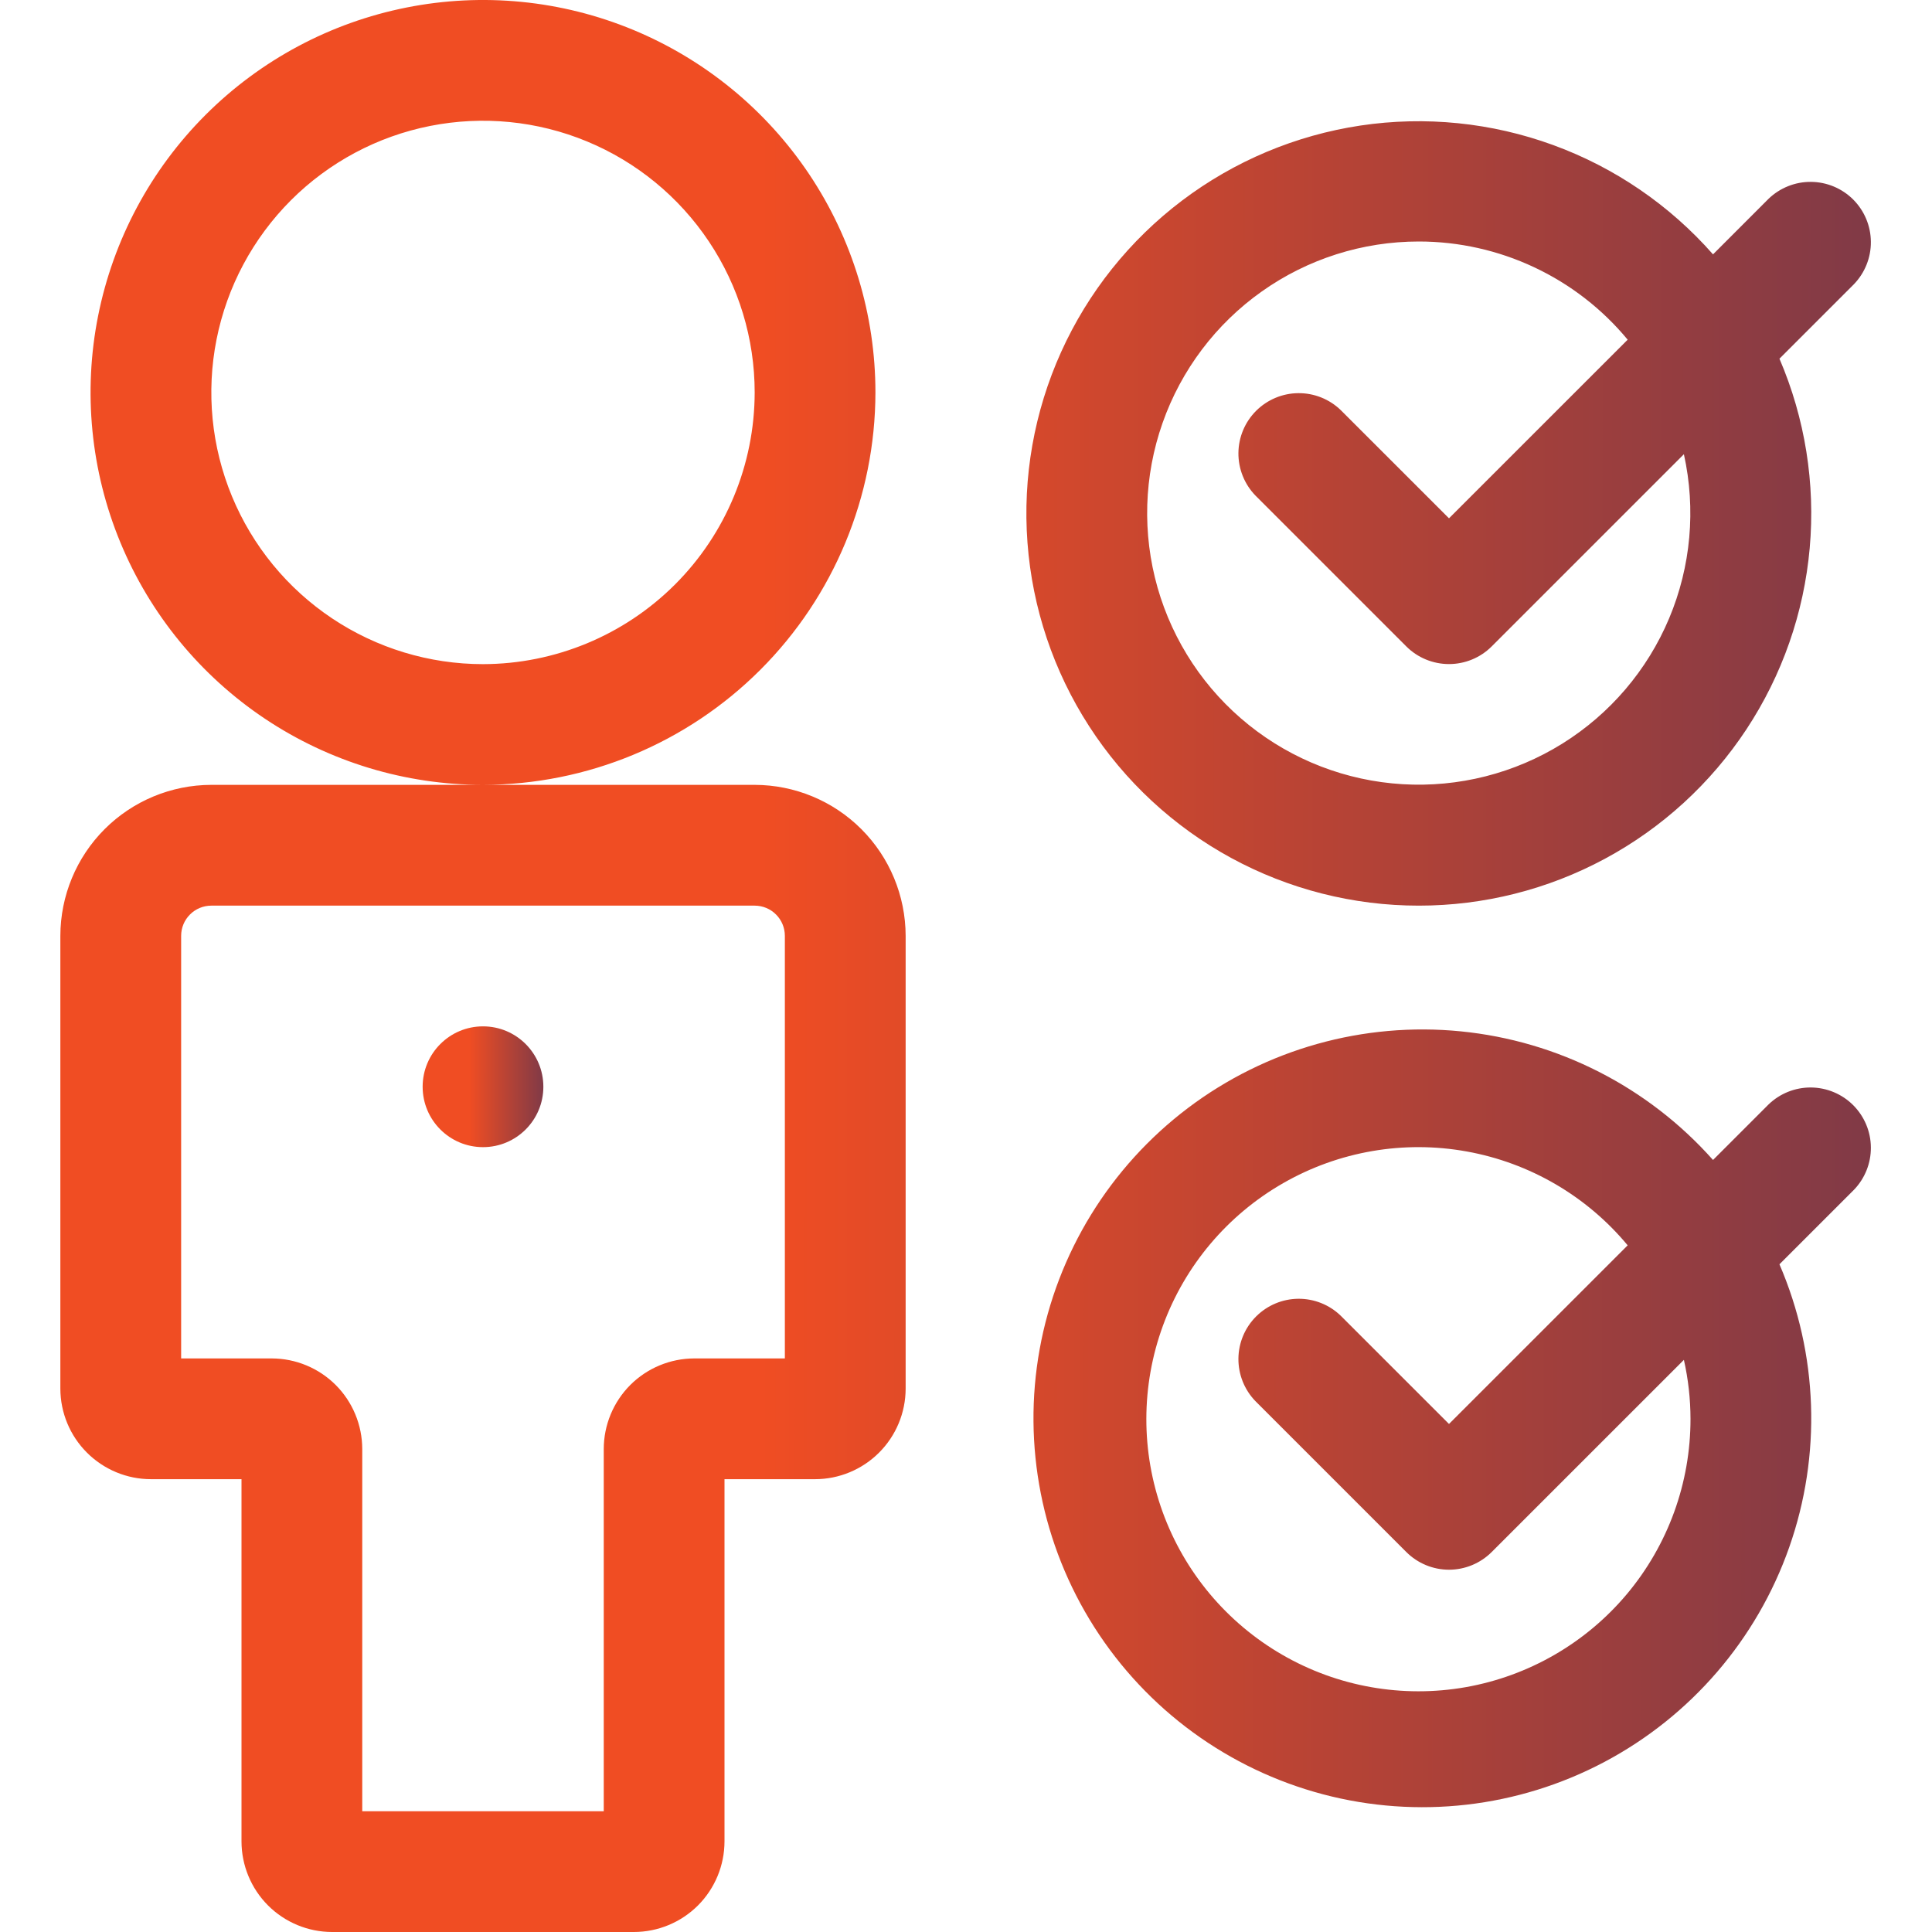 <?xml version="1.0" encoding="UTF-8"?>
<svg xmlns="http://www.w3.org/2000/svg" width="50" height="50" viewBox="0 0 50 50" fill="none">
  <g clip-path="url(#clip0_94_23)">
    <path d="M22.656 10.156C22.656 8.148 22.061 6.184 20.945 4.514C19.829 2.844 18.242 1.542 16.387 0.773C14.531 0.004 12.489 -0.197 10.519 0.195C8.548 0.587 6.739 1.554 5.318 2.975C3.898 4.395 2.931 6.205 2.539 8.175C2.147 10.145 2.348 12.187 3.117 14.043C3.886 15.899 5.187 17.485 6.857 18.601C8.528 19.717 10.491 20.312 12.5 20.312C15.193 20.309 17.774 19.238 19.678 17.334C21.582 15.43 22.653 12.849 22.656 10.156ZM12.5 17.188C11.109 17.188 9.75 16.775 8.594 16.003C7.437 15.23 6.536 14.132 6.004 12.847C5.472 11.562 5.333 10.149 5.604 8.785C5.875 7.421 6.545 6.168 7.528 5.184C8.511 4.201 9.764 3.531 11.128 3.26C12.492 2.989 13.906 3.128 15.191 3.66C16.476 4.192 17.574 5.094 18.346 6.25C19.119 7.406 19.531 8.766 19.531 10.156C19.529 12.02 18.788 13.808 17.47 15.126C16.151 16.444 14.364 17.185 12.5 17.188ZM19.531 20.312H5.469C4.433 20.314 3.44 20.726 2.708 21.458C1.976 22.19 1.564 23.183 1.562 24.219V35.938C1.563 36.559 1.81 37.155 2.25 37.594C2.689 38.033 3.285 38.281 3.906 38.281H6.25V47.656C6.251 48.278 6.498 48.873 6.937 49.313C7.377 49.752 7.972 49.999 8.594 50H16.406C17.028 49.999 17.623 49.752 18.063 49.313C18.502 48.873 18.749 48.278 18.75 47.656V38.281H21.094C21.715 38.281 22.311 38.033 22.75 37.594C23.19 37.155 23.437 36.559 23.438 35.938V24.219C23.436 23.183 23.024 22.19 22.292 21.458C21.56 20.726 20.567 20.314 19.531 20.312ZM20.312 35.156H17.969C17.347 35.157 16.752 35.404 16.312 35.843C15.873 36.283 15.626 36.879 15.625 37.5V46.875H9.375V37.5C9.374 36.879 9.127 36.283 8.688 35.843C8.248 35.404 7.653 35.157 7.031 35.156H4.688V24.219C4.688 24.012 4.77 23.813 4.917 23.667C5.063 23.52 5.262 23.438 5.469 23.438H19.531C19.738 23.438 19.937 23.52 20.083 23.667C20.23 23.813 20.312 24.012 20.312 24.219V35.156ZM36.719 23.438C38.399 23.438 40.054 23.022 41.534 22.225C43.014 21.429 44.273 20.277 45.198 18.874C46.123 17.471 46.686 15.86 46.835 14.186C46.984 12.512 46.715 10.827 46.052 9.283L47.98 7.355C48.264 7.06 48.422 6.665 48.418 6.256C48.415 5.846 48.25 5.454 47.961 5.164C47.671 4.875 47.279 4.71 46.869 4.707C46.46 4.703 46.065 4.861 45.77 5.145L44.333 6.583C43.212 5.309 41.79 4.336 40.196 3.754C38.602 3.172 36.888 2.998 35.209 3.249C33.531 3.501 31.943 4.169 30.59 5.192C29.236 6.216 28.161 7.562 27.462 9.109C26.764 10.655 26.464 12.352 26.591 14.044C26.717 15.736 27.266 17.37 28.187 18.795C29.107 20.22 30.371 21.392 31.861 22.203C33.352 23.014 35.022 23.439 36.719 23.438ZM36.719 6.25C37.751 6.25 38.771 6.478 39.705 6.917C40.64 7.356 41.466 7.996 42.124 8.791L37.5 13.414L34.698 10.613C34.404 10.329 34.009 10.171 33.599 10.175C33.19 10.178 32.798 10.343 32.508 10.632C32.218 10.922 32.054 11.314 32.05 11.724C32.047 12.133 32.204 12.528 32.489 12.823L36.395 16.729C36.688 17.022 37.086 17.186 37.5 17.186C37.914 17.186 38.312 17.022 38.605 16.729L43.579 11.755C43.894 13.177 43.761 14.661 43.197 16.003C42.633 17.345 41.666 18.478 40.43 19.247C39.194 20.016 37.749 20.382 36.296 20.295C34.843 20.208 33.453 19.672 32.318 18.761C31.182 17.85 30.358 16.608 29.958 15.209C29.559 13.809 29.603 12.32 30.087 10.946C30.57 9.573 31.467 8.384 32.655 7.543C33.843 6.701 35.263 6.25 36.719 6.25ZM45.77 28.583L44.333 30.02C42.652 28.129 40.32 26.94 37.803 26.691C35.285 26.442 32.765 27.15 30.746 28.674C28.727 30.199 27.356 32.428 26.906 34.918C26.457 37.408 26.962 39.976 28.32 42.11C29.679 44.245 31.792 45.789 34.238 46.436C36.684 47.083 39.284 46.784 41.52 45.6C43.756 44.416 45.464 42.433 46.304 40.046C47.144 37.659 47.054 35.044 46.052 32.72L47.98 30.792C48.264 30.497 48.422 30.103 48.418 29.693C48.415 29.283 48.25 28.892 47.961 28.602C47.671 28.312 47.279 28.148 46.869 28.144C46.46 28.141 46.065 28.298 45.77 28.583ZM43.75 36.719C43.752 38.376 43.17 39.981 42.106 41.252C41.041 42.522 39.563 43.376 37.931 43.664C36.298 43.951 34.617 43.654 33.183 42.824C31.748 41.994 30.652 40.685 30.088 39.127C29.524 37.568 29.527 35.861 30.098 34.305C30.668 32.749 31.77 31.444 33.208 30.62C34.645 29.796 36.328 29.505 37.959 29.8C39.59 30.094 41.065 30.954 42.124 32.229L37.5 36.852L34.698 34.051C34.404 33.766 34.009 33.609 33.599 33.612C33.19 33.616 32.798 33.78 32.508 34.07C32.218 34.359 32.054 34.751 32.05 35.161C32.047 35.571 32.204 35.965 32.489 36.26L36.395 40.166C36.688 40.459 37.086 40.624 37.5 40.624C37.914 40.624 38.312 40.459 38.605 40.166L43.579 35.193C43.692 35.694 43.749 36.205 43.75 36.719Z" fill="url(#paint0_linear_94_23)"></path>
    <path d="M12.5 29.688C13.363 29.688 14.062 28.988 14.062 28.125C14.062 27.262 13.363 26.562 12.5 26.562C11.637 26.562 10.938 27.262 10.938 28.125C10.938 28.988 11.637 29.688 12.5 29.688Z" fill="url(#paint1_linear_94_23)"></path>
  </g>
  <defs>
    <linearGradient id="paint0_linear_94_23" x1="1.562" y1="25" x2="72.295" y2="25.026" gradientUnits="userSpaceOnUse">
      <stop offset="0.256" stop-color="#F04D23"></stop>
      <stop offset="1" stop-color="#242A64"></stop>
    </linearGradient>
    <linearGradient id="paint1_linear_94_23" x1="10.938" y1="28.125" x2="15.655" y2="28.127" gradientUnits="userSpaceOnUse">
      <stop offset="0.256" stop-color="#F04D23"></stop>
      <stop offset="1" stop-color="#242A64"></stop>
    </linearGradient>
    <clipPath id="clip0_94_23">
      <rect width="50" height="50" fill="white"></rect>
    </clipPath>
  </defs>
</svg>
